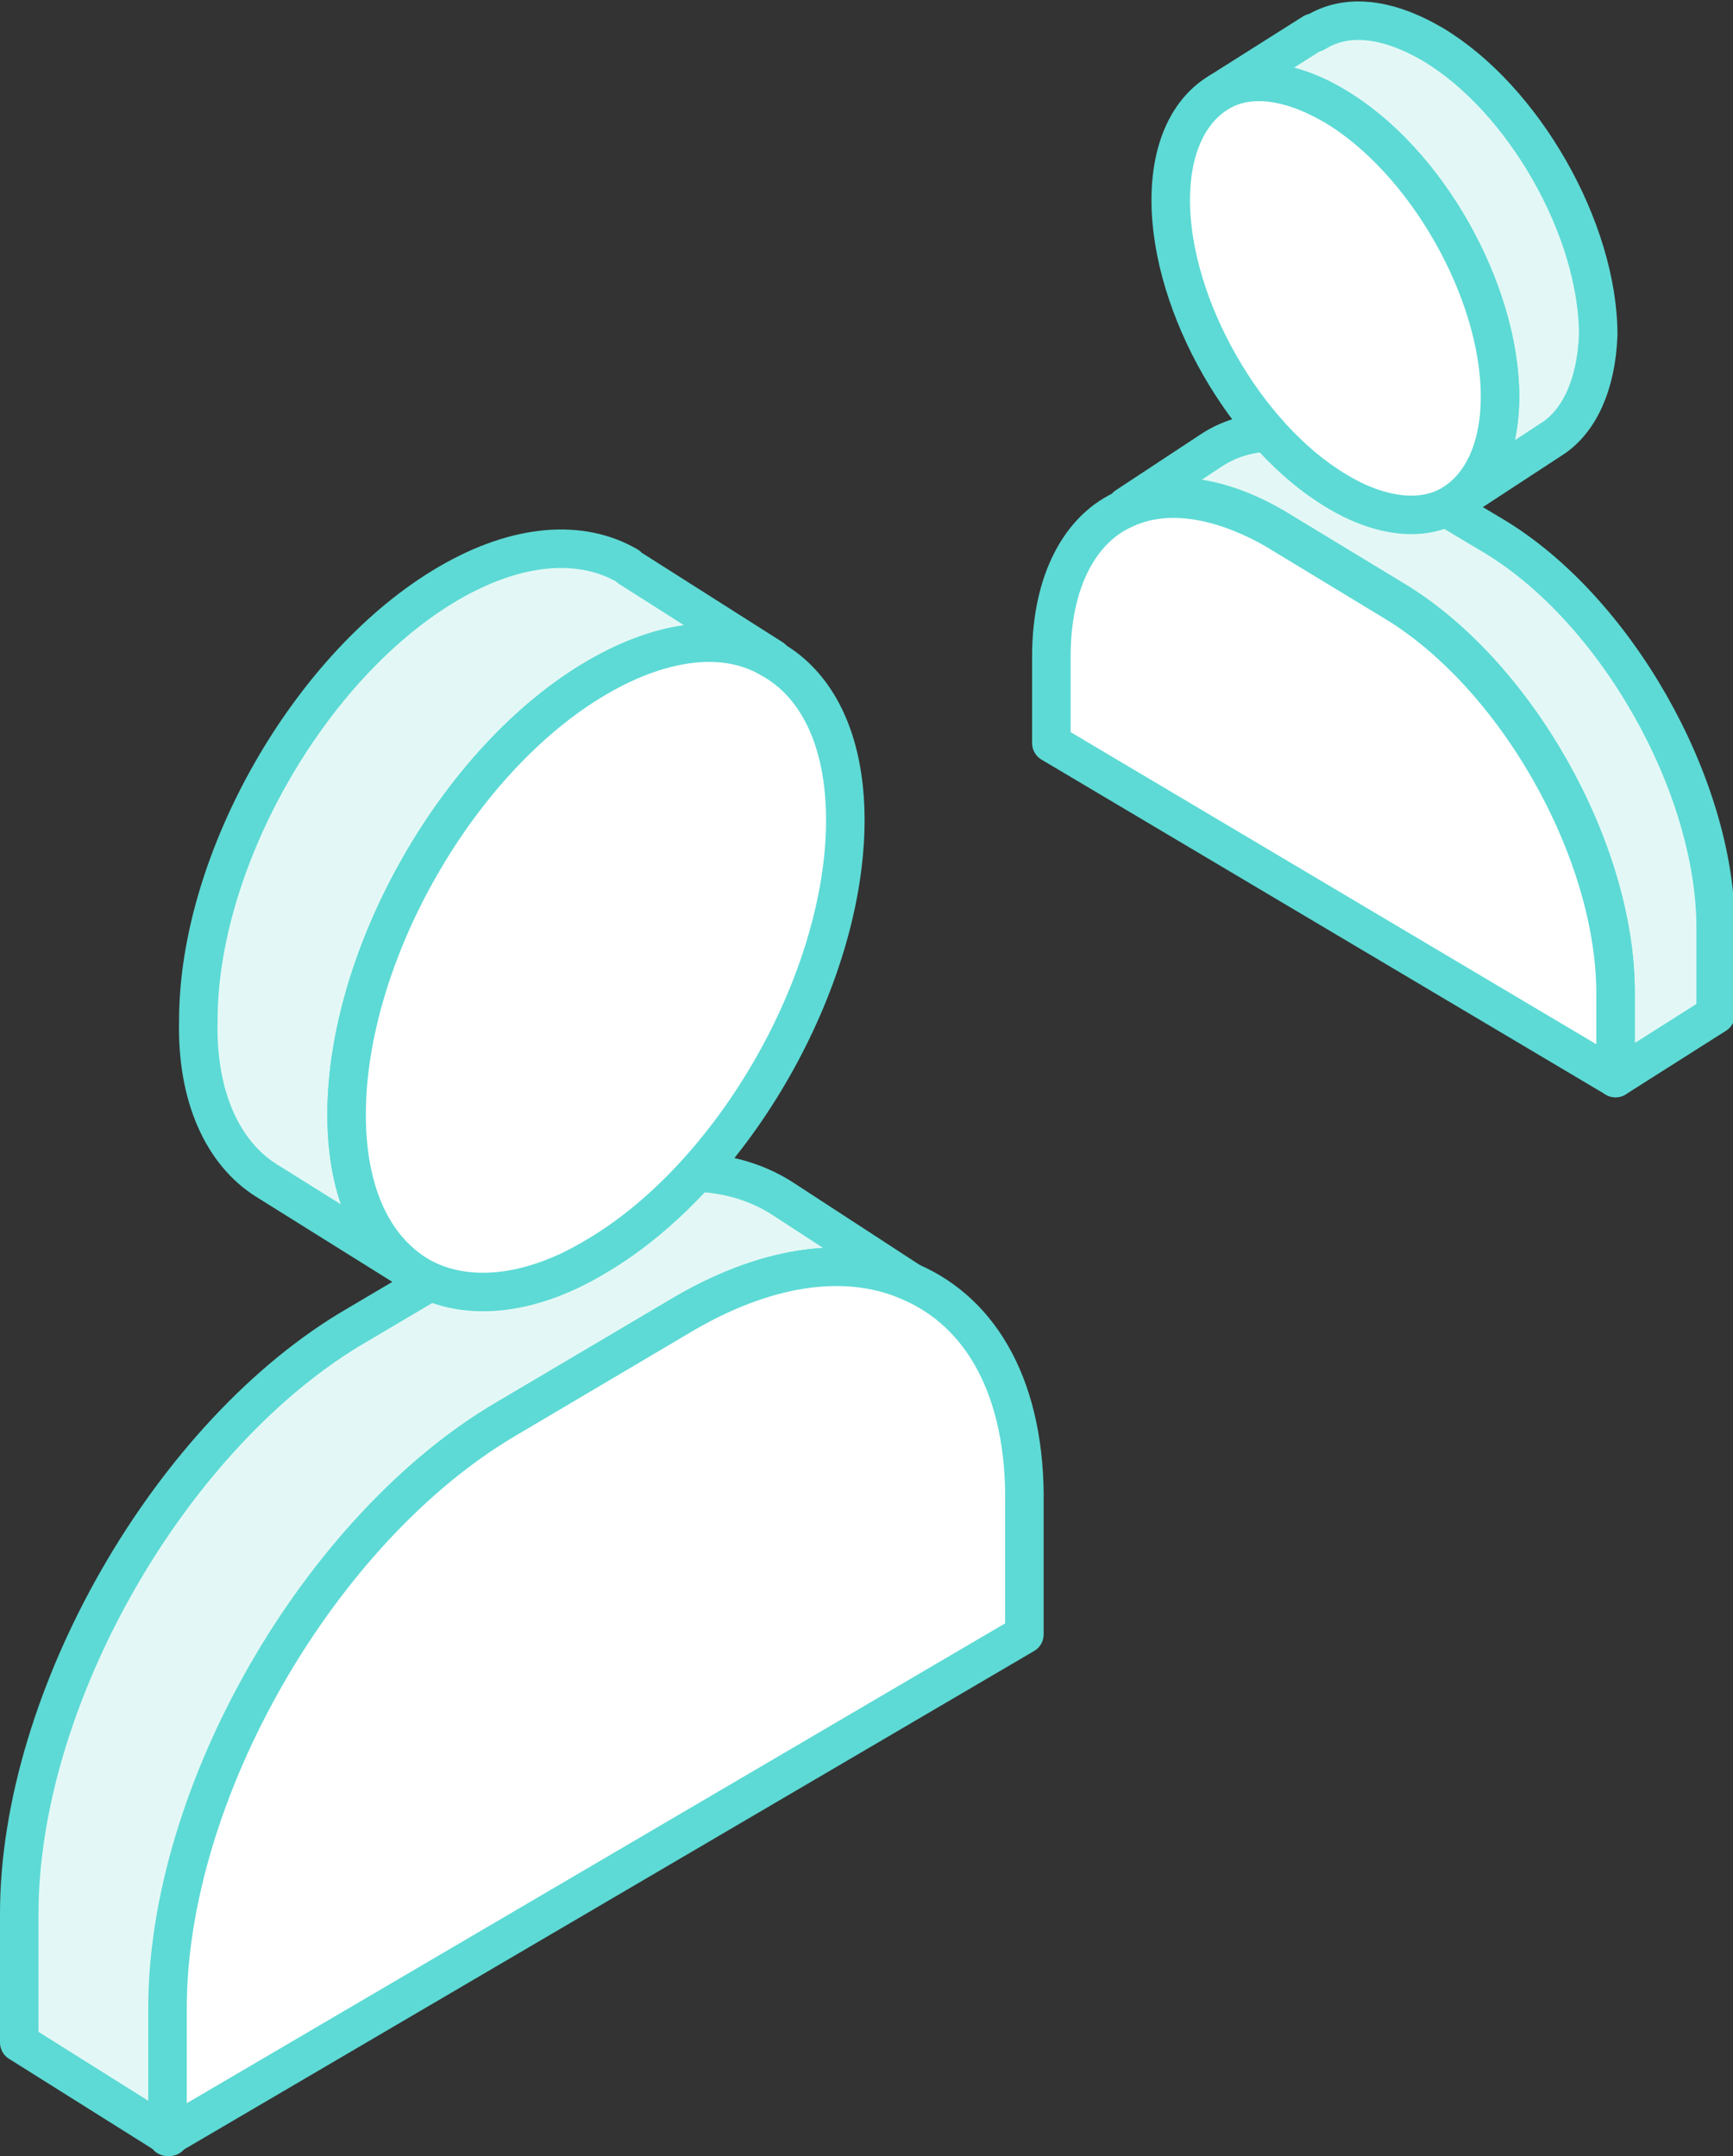 <?xml version="1.0" encoding="utf-8"?>
<svg version="1.1" xmlns="http://www.w3.org/2000/svg" xmlns:xlink="http://www.w3.org/1999/xlink" x="0px" y="0px"
	 viewBox="0 0 90 112" width="90" height="112" style="enable-background:new 0 0 90 112;" xml:space="preserve">
<rect x="0" y="0" width="90" height="112" fill="#333333" stroke="none"/>
<style type="text/css">
	.st0{fill:#E3F8F6;stroke:#5DDAD5;stroke-width:2;stroke-linecap:round;stroke-linejoin:round;stroke-miterlimit:10;}
	.st1{fill:#FFFFFF;stroke:#5DDAD5;stroke-width:2;stroke-linecap:round;stroke-linejoin:round;stroke-miterlimit:10;}
</style>
<g>
	<path class="st0" d="M80.6,22.8L80.6,22.8l-5.2,3.4c1.5-0.9,2.5-2.8,2.5-5.6c0-5.5-3.8-12.3-8.6-15.1c-2.3-1.4-4.5-1.5-6-0.7l0,0
		l4.9-3.1l0.1,0l0,0v0c1.6-1,3.7-0.8,6.1,0.6c4.7,2.8,8.6,9.6,8.6,15.1C82.9,20,82,21.9,80.6,22.8z"/>
	<g>
		<path class="st0" d="M72.3,31.1l-6.1-3.7c-2.9-1.7-5.6-2-7.7-1.1l0,0l4.4-2.9h0c2.1-1.4,5.1-1.3,8.4,0.7l6.2,3.7
			c6.4,3.8,11.6,13,11.6,20.4v4.5h0v0L83.9,56v-4.5C83.9,44.1,78.7,34.9,72.3,31.1z"/>
		<path class="st1" d="M58.5,26.4c2-0.9,4.7-0.6,7.7,1.1l6.1,3.7c6.4,3.8,11.6,13,11.6,20.4V56v0L54.6,38.6v-4.5
			C54.6,30.2,56.1,27.4,58.5,26.4z"/>
	</g>
	<path class="st1" d="M69.3,5.5c4.7,2.8,8.6,9.6,8.6,15.1c0,2.8-1,4.7-2.5,5.6c0,0,0,0,0,0c0,0,0,0,0,0c-1.5,0.9-3.7,0.7-6-0.7
		c-4.7-2.8-8.6-9.6-8.6-15.1c0-2.8,1-4.7,2.5-5.6C64.8,3.9,66.9,4.1,69.3,5.5z"/>
</g>
<g>
	<path class="st0" d="M13.8,61.3L13.8,61.3l8,5C19.4,64.9,18,62,18,57.9c0-8.3,5.8-18.5,13-22.7c3.6-2.1,6.8-2.3,9.1-1l0,0l-7.4-4.7
		l-0.1-0.1l0,0v0c-2.4-1.4-5.7-1.2-9.3,0.9c-7.2,4.2-13,14.4-13,22.7C10.2,57,11.6,59.9,13.8,61.3z"/>
	<g>
		<path class="st0" d="M26.3,73.7l9.3-5.5c4.5-2.6,8.6-3,11.7-1.6l0,0l-6.6-4.3h0c-3.2-2.1-7.8-1.9-12.8,1l-9.3,5.5
			C8.9,74.4,1,88.2,1,99.4v6.7h0v0l7.8,4.9v-6.7C8.8,93.1,16.7,79.3,26.3,73.7z"/>
		<path class="st1" d="M47.3,66.6c-3.1-1.4-7.2-1-11.7,1.6l-9.3,5.5c-9.7,5.7-17.6,19.4-17.6,30.6v6.7v0l44.5-26.1v-6.7
			C53.3,72.2,51,68.2,47.3,66.6z"/>
	</g>
	<path class="st1" d="M31,35.2c-7.2,4.2-13,14.4-13,22.7c0,4.1,1.4,7,3.8,8.4c0,0,0,0,0,0c0,0,0,0,0,0c2.3,1.3,5.6,1.1,9.1-1
		c7.2-4.2,13-14.4,13-22.7c0-4.2-1.5-7.1-3.9-8.4C37.8,32.9,34.6,33.1,31,35.2z"/>
</g>
</svg>
